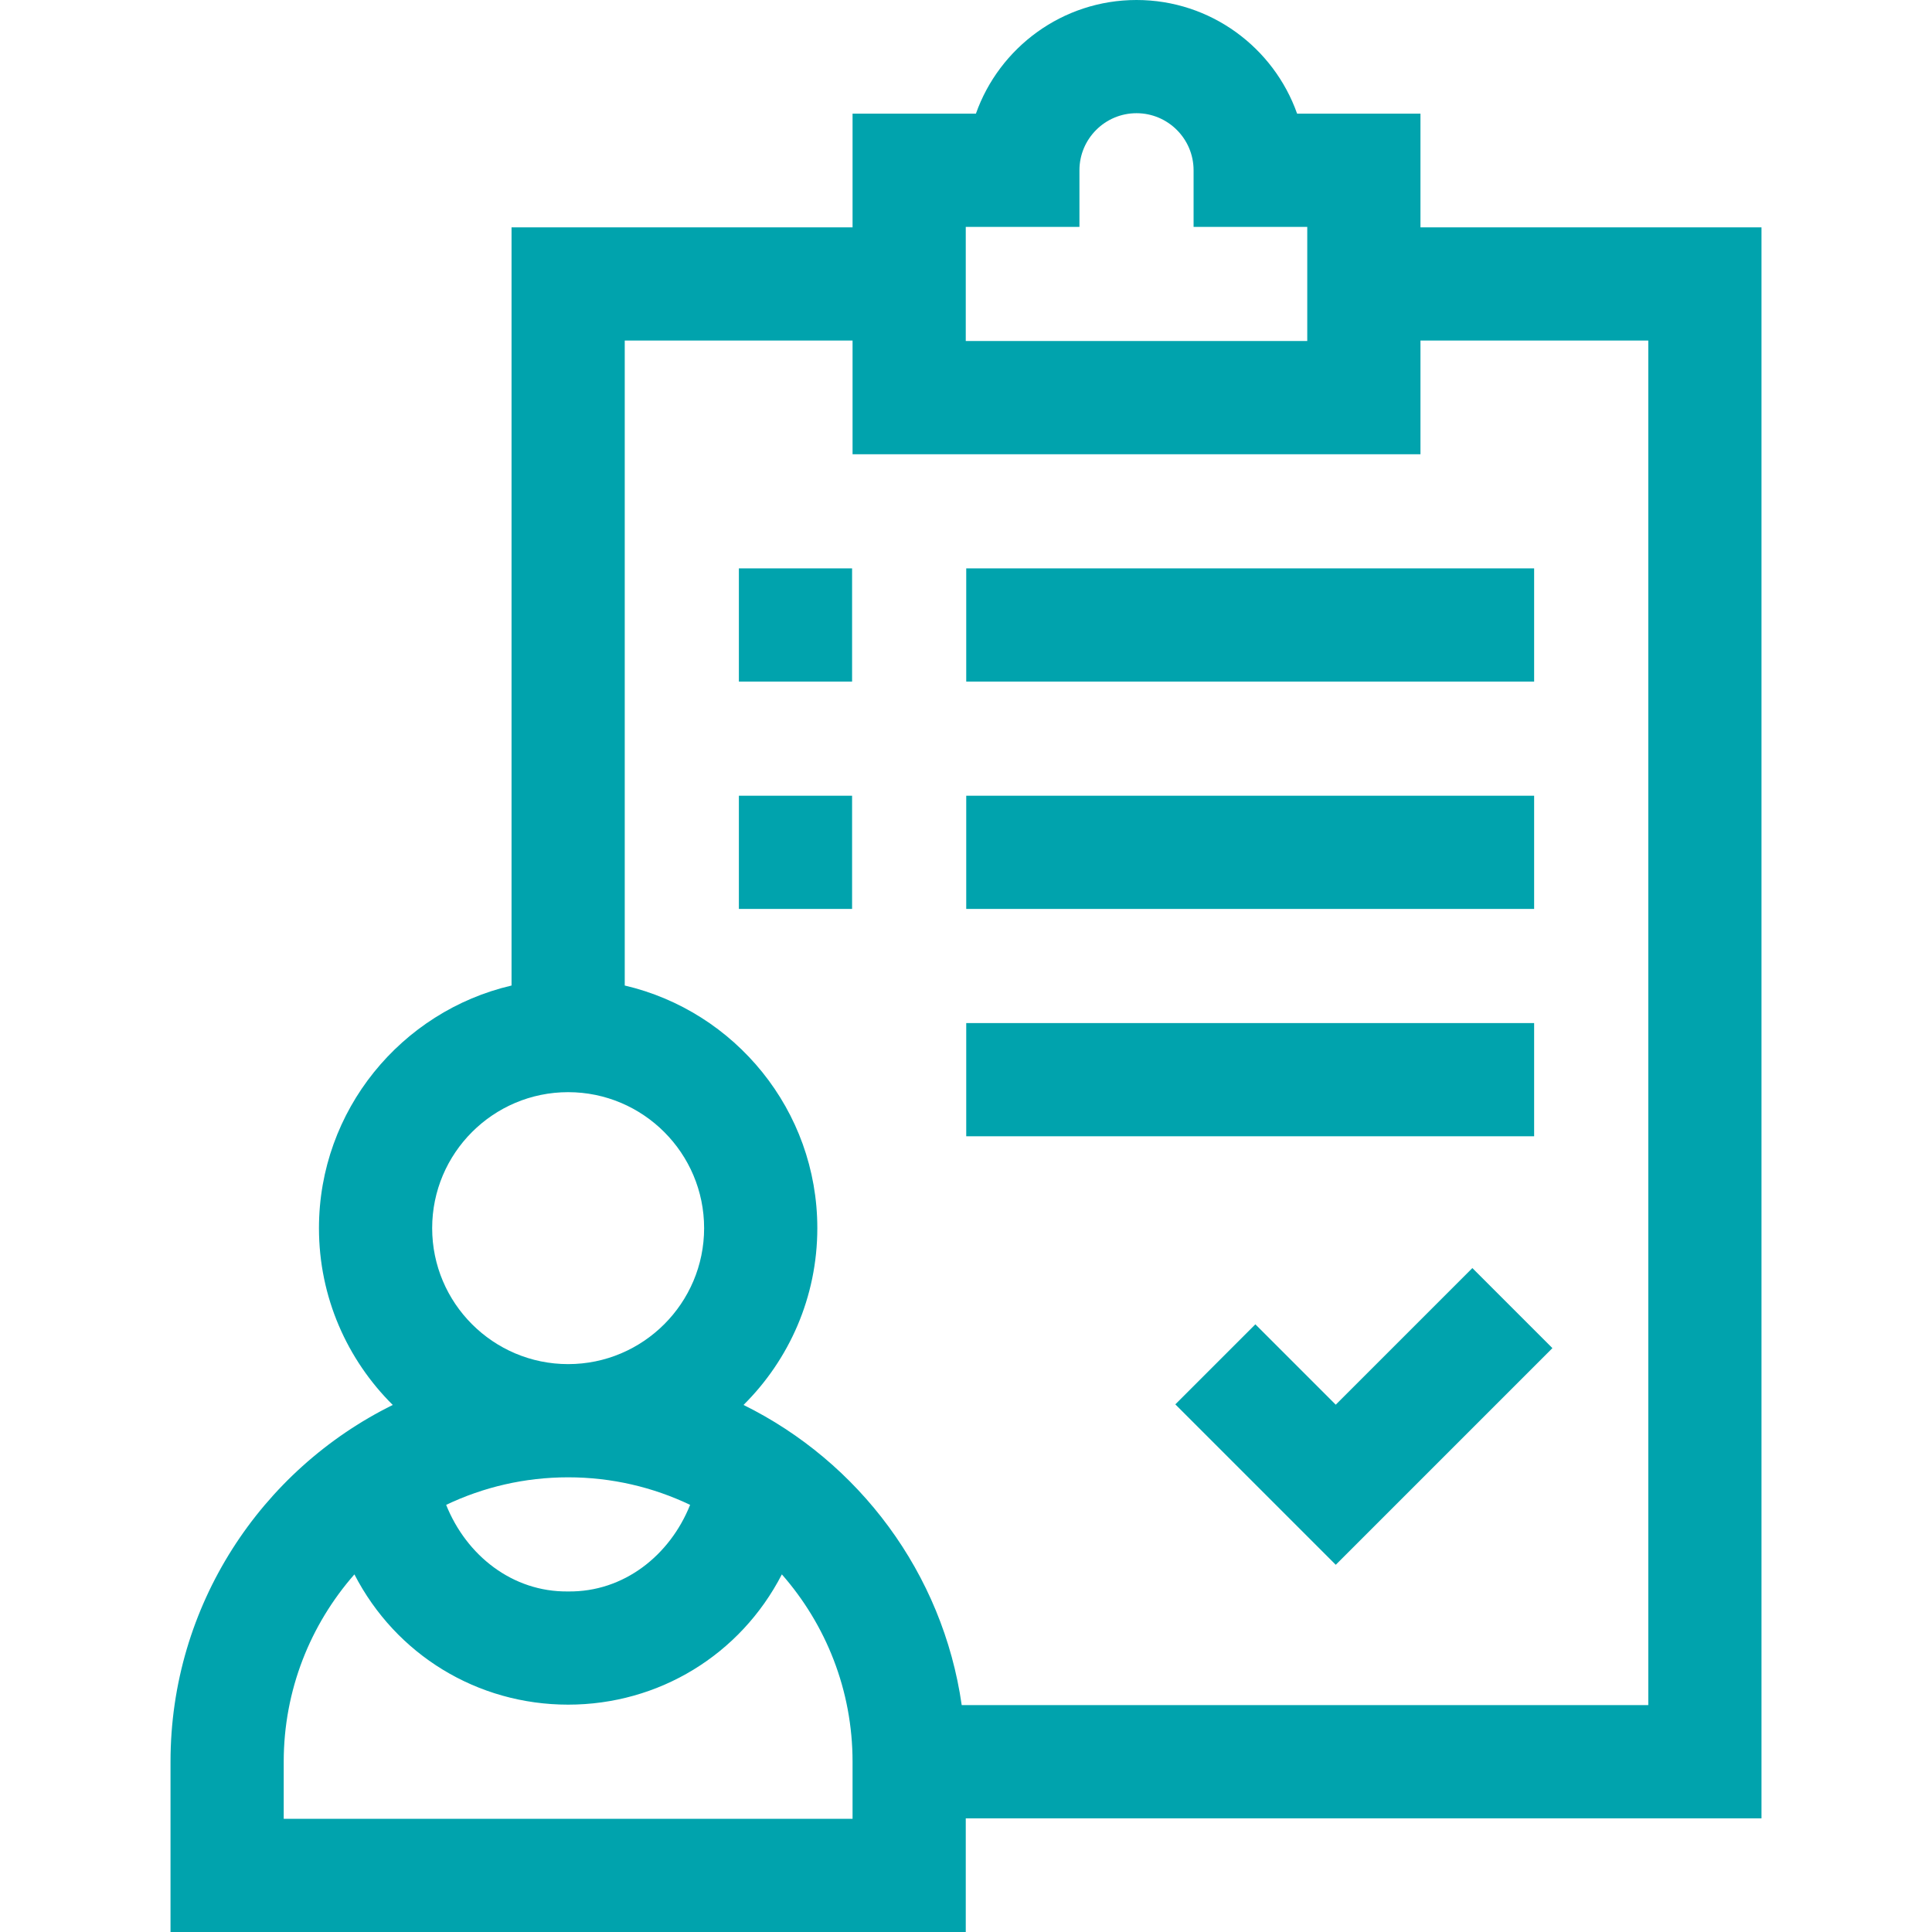 <svg width="512" height="512" viewBox="0 0 512 512" fill="none" xmlns="http://www.w3.org/2000/svg">
<path d="M353.986 372.259L332.685 350.958L311.472 372.17L353.986 414.686L411.403 357.268L390.19 336.055L353.986 372.259Z" fill="#00A3AD"/>
<path d="M466.812 60.25H376.437V30.125H343.75C337.554 12.594 320.813 0 301.188 0C281.563 0 264.822 12.594 258.626 30.125H225.938V60.25H135.563V261.174C106.357 267.987 84.528 294.218 84.528 325.47C84.528 343.772 92.016 360.355 104.085 372.327C69.226 389.532 45.188 425.449 45.188 466.88V512H255.938V481.875H466.813L466.812 60.25ZM255.937 60.125H286.062V45.125C286.062 36.785 292.847 30 301.187 30C309.527 30 316.312 36.785 316.312 45.125V60.125H346.437V90.375H255.937V60.125ZM114.528 325.47C114.528 305.6 130.693 289.435 150.563 289.435C170.433 289.435 186.598 305.601 186.598 325.47C186.598 345.339 170.433 361.505 150.563 361.505C130.693 361.504 114.528 345.339 114.528 325.47ZM182.89 398.803C177.529 412.197 165.314 421.943 150.562 421.75C135.809 421.943 123.595 412.197 118.234 398.803C128.037 394.129 138.998 391.504 150.562 391.504C162.127 391.504 173.087 394.129 182.89 398.803ZM225.937 482H75.187V466.879C75.187 447.873 82.273 430.501 93.922 417.228C104.908 438.54 126.531 451.749 150.562 451.749C174.593 451.749 196.217 438.54 207.202 417.228C218.851 430.501 225.937 447.873 225.937 466.879V482ZM436.812 451.875H254.865C249.857 416.9 227.614 387.416 197.041 372.326C209.11 360.354 216.598 343.771 216.598 325.469C216.598 294.217 194.769 267.986 165.563 261.173V90.25H225.938V120.375H376.438V90.25H436.813L436.812 451.875Z" fill="#00A3AD"/>
<path d="M256.062 150.625H406.562V180.625H256.062V150.625Z" fill="#00A3AD"/>
<path d="M256.062 210.875H406.562V240.875H256.062V210.875Z" fill="#00A3AD"/>
<path d="M256.062 271.125H406.562V301.125H256.062V271.125Z" fill="#00A3AD"/>
<path d="M195.812 150.625H225.812V180.625H195.812V150.625Z" fill="#00A3AD"/>
<path d="M195.812 210.875H225.812V240.875H195.812V210.875Z" fill="#00A3AD"/>
</svg>
